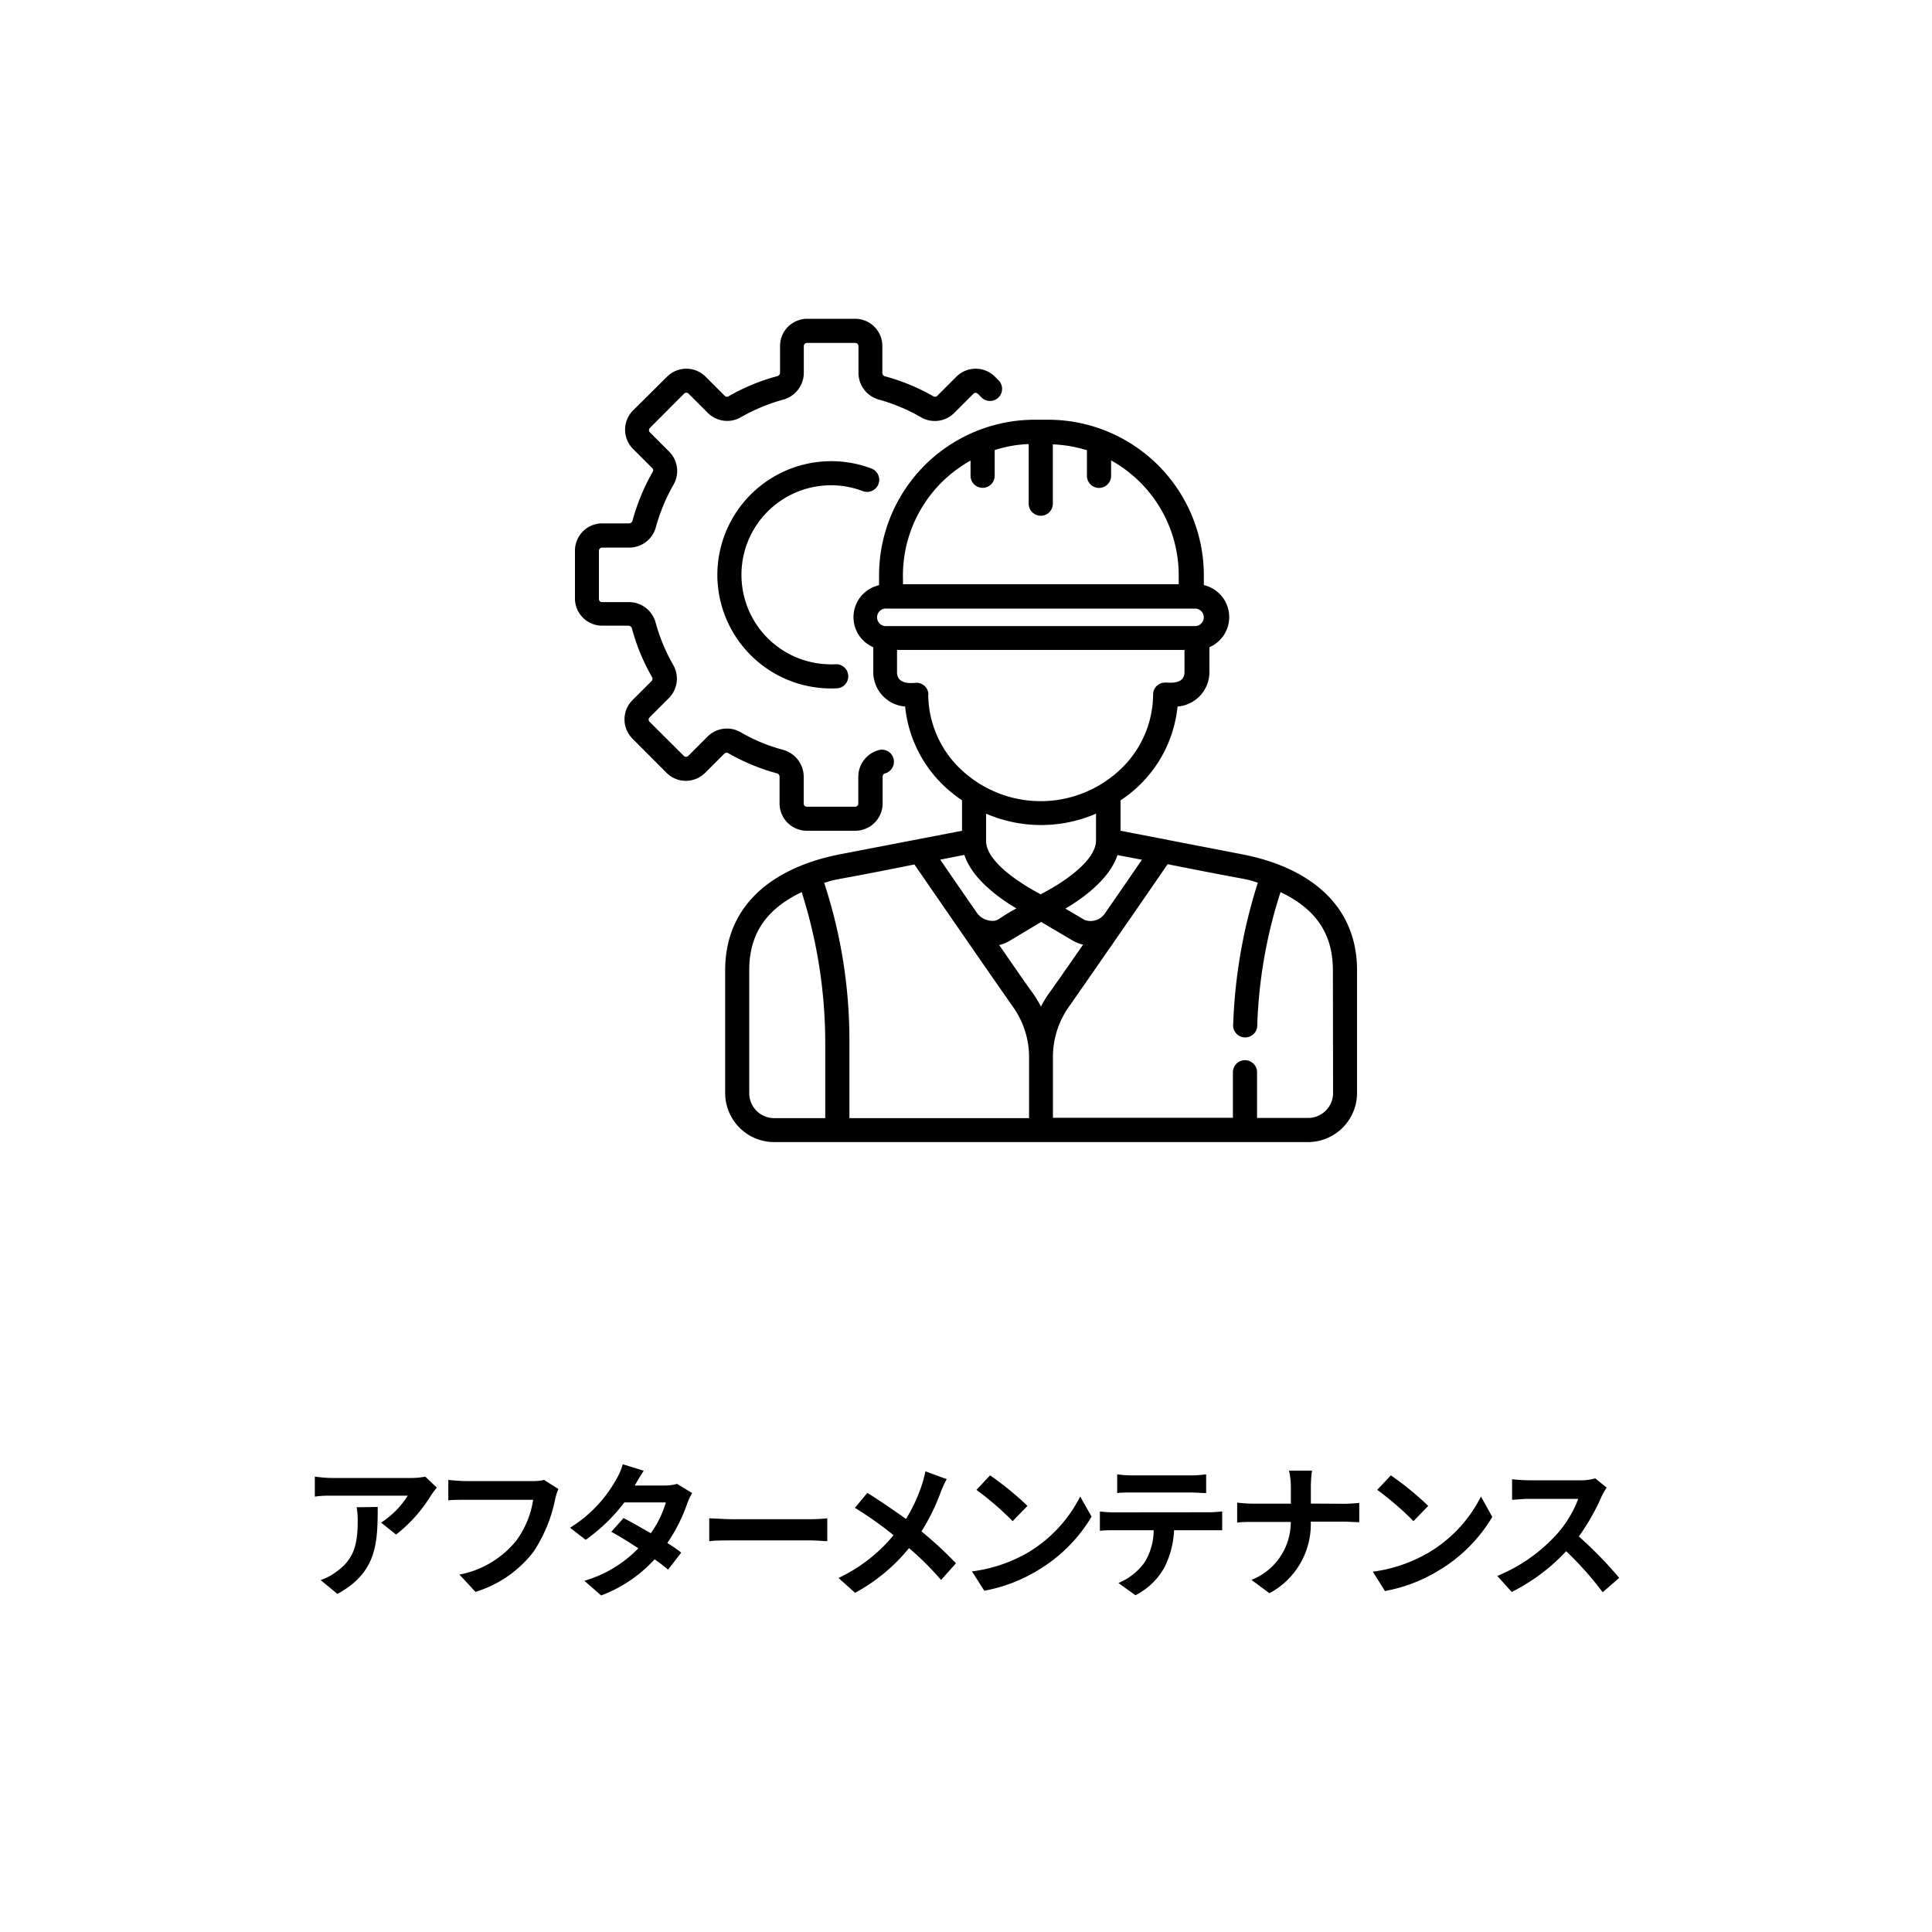 <svg id="レイヤー_1" data-name="レイヤー 1" xmlns="http://www.w3.org/2000/svg" viewBox="0 0 200 200"><defs><style>.cls-1{isolation:isolate;}</style></defs><g id="アフターメンテナンス" class="cls-1"><g class="cls-1"><path d="M45.22,154a8.87,8.87,0,0,0-.59.78A15.07,15.07,0,0,1,41,158.86l-1.55-1.24a9,9,0,0,0,2.76-2.79H34.42c-.63,0-1.13,0-1.83.1v-2.08a11.89,11.89,0,0,0,1.83.15H42.5a7.5,7.5,0,0,0,1.52-.14Zm-6.12,2c0,3.72-.08,6.78-4.17,9l-1.74-1.43a5.8,5.8,0,0,0,1.57-.82c1.91-1.32,2.27-2.91,2.27-5.37a7.76,7.76,0,0,0-.11-1.35Z"/><path d="M57.8,154.14a7.13,7.13,0,0,0-.33,1.05,15.27,15.27,0,0,1-2.25,5.46,12,12,0,0,1-6,4.14L47.56,163a9.93,9.93,0,0,0,5.88-3.51,9.47,9.47,0,0,0,1.75-4.23h-7c-.67,0-1.39,0-1.78.06v-2.12c.45.05,1.3.12,1.8.12h6.93a4.72,4.72,0,0,0,1.18-.12Z"/><path d="M71.65,154.56a7,7,0,0,0-.5,1.06,17.17,17.17,0,0,1-2.07,4.11c.56.35,1.07.69,1.44,1l-1.36,1.76a15.62,15.62,0,0,0-1.4-1.07,14.21,14.21,0,0,1-5.53,3.74l-1.74-1.52a12.62,12.62,0,0,0,5.59-3.36c-1-.66-2-1.27-2.8-1.71l1.27-1.42c.8.4,1.82,1,2.82,1.57a10.6,10.6,0,0,0,1.56-3.19h-4.3a18,18,0,0,1-4,3.87l-1.62-1.25a13.67,13.67,0,0,0,4.78-5,6.69,6.69,0,0,0,.68-1.57l2.17.67c-.36.53-.75,1.22-.93,1.53v0h3.07a4.58,4.58,0,0,0,1.31-.17Z"/><path d="M73.42,157.18c.54,0,1.63.09,2.41.09h8.06c.69,0,1.36-.06,1.75-.09v2.36c-.36,0-1.12-.08-1.75-.08H75.83c-.85,0-1.86,0-2.41.08Z"/><path d="M98,153.12a12.17,12.17,0,0,0-.61,1.33,21.44,21.44,0,0,1-2,4.08,38.88,38.88,0,0,1,3.57,3.3l-1.54,1.73a29.55,29.55,0,0,0-3.32-3.3,18.68,18.68,0,0,1-5.58,4.63l-1.72-1.54a16.42,16.42,0,0,0,5.7-4.43,38.7,38.7,0,0,0-4-2.83l1.29-1.55c1.2.75,2.74,1.8,4,2.7a16.8,16.8,0,0,0,1.65-3.55,13.33,13.33,0,0,0,.36-1.38Z"/><path d="M106.36,160.75a14.18,14.18,0,0,0,5.46-5.83L113,157a15.91,15.91,0,0,1-5.55,5.55,16.2,16.2,0,0,1-5.56,2.12l-1.27-2A15.39,15.39,0,0,0,106.36,160.75Zm0-4.86-1.53,1.58a31.13,31.13,0,0,0-3.75-3.24l1.41-1.5A31,31,0,0,1,106.36,155.89Z"/><path d="M125.16,156.55a11.46,11.46,0,0,0,1.36-.09v1.95c-.38,0-.94,0-1.36,0h-3.62a9.51,9.51,0,0,1-1,3.85,7.12,7.12,0,0,1-3,2.88l-1.76-1.27a6.32,6.32,0,0,0,2.72-2.15,6.48,6.48,0,0,0,.93-3.31h-4.13c-.43,0-1,0-1.44.06v-2a13.74,13.74,0,0,0,1.44.09Zm-7.91-2.05c-.52,0-1.15,0-1.6.06v-1.94a10.44,10.44,0,0,0,1.59.11h6a10.84,10.84,0,0,0,1.62-.11v1.94c-.52,0-1.09-.06-1.62-.06Z"/><path d="M139.08,155.67c.68,0,1.31-.06,1.63-.09v2c-.32,0-1.05-.06-1.65-.06h-3.37a8.09,8.09,0,0,1-4.28,7.41l-1.86-1.38a6.42,6.42,0,0,0,4.07-6h-3.83c-.66,0-1.26,0-1.72.07v-2.07a15.37,15.37,0,0,0,1.66.11h3.9V154a7.85,7.85,0,0,0-.19-1.76h2.38a11.79,11.79,0,0,0-.12,1.77v1.64Z"/><path d="M147.85,160.75a14.18,14.18,0,0,0,5.46-5.83l1.17,2.11a15.91,15.91,0,0,1-5.55,5.55,16.12,16.12,0,0,1-5.56,2.12l-1.26-2A15.4,15.4,0,0,0,147.85,160.75Zm0-4.86-1.53,1.58a30.38,30.38,0,0,0-3.75-3.24l1.41-1.5A31,31,0,0,1,147.85,155.89Z"/><path d="M166.32,154a7.3,7.3,0,0,0-.53.93,22.26,22.26,0,0,1-2.35,4.12,42.07,42.07,0,0,1,4.18,4.29l-1.71,1.49a34.18,34.18,0,0,0-3.78-4.25,19.8,19.8,0,0,1-5.64,4.22L155,163.14a17,17,0,0,0,6.15-4.31,11.58,11.58,0,0,0,2.23-3.67h-5.08c-.63,0-1.46.09-1.77.1v-2.13a16.65,16.65,0,0,0,1.77.11h5.28a5.21,5.21,0,0,0,1.56-.2Z"/></g></g><g id="worker"><path id="パス_71" data-name="パス 71" d="M88.52,86h-5a2.83,2.83,0,0,1-2.82-2.83V80.4a.37.37,0,0,0-.29-.35,21.23,21.23,0,0,1-5-2.07A.35.35,0,0,0,75,78l-2,2a2.82,2.82,0,0,1-4,0l-3.52-3.53a2.82,2.82,0,0,1,0-4h0l2-2a.35.35,0,0,0,0-.41,20.78,20.78,0,0,1-2.06-5,.4.4,0,0,0-.36-.29H62.34A2.82,2.82,0,0,1,59.52,62V57a2.82,2.82,0,0,1,2.82-2.82h2.79a.38.38,0,0,0,.35-.29,21.64,21.64,0,0,1,2.06-5,.32.32,0,0,0,0-.41l-2-2a2.82,2.82,0,0,1,0-4h0L69.05,39a2.82,2.82,0,0,1,4,0l2,2a.33.33,0,0,0,.41,0,21,21,0,0,1,5-2.06.37.37,0,0,0,.29-.36V35.82A2.82,2.82,0,0,1,83.52,33h5a2.82,2.82,0,0,1,2.82,2.82v2.79a.36.36,0,0,0,.29.35,21.23,21.23,0,0,1,5,2.07A.35.35,0,0,0,97,41l2-2a2.82,2.82,0,0,1,4,0h0l.37.37a1.25,1.25,0,0,1-1.77,1.77c-.23-.2-.52-.69-.83-.38l-2,2a2.84,2.84,0,0,1-3.42.44A18.86,18.86,0,0,0,91,41.37a2.87,2.87,0,0,1-2.13-2.76V35.82a.33.33,0,0,0-.33-.32h-5a.33.33,0,0,0-.33.33h0v2.78a2.89,2.89,0,0,1-2.13,2.76,18.86,18.86,0,0,0-4.38,1.82,2.84,2.84,0,0,1-3.42-.44l-2-2a.32.32,0,0,0-.46,0L67.28,44.3a.32.32,0,0,0,0,.46l2,2a2.84,2.84,0,0,1,.44,3.42,18.86,18.86,0,0,0-1.82,4.38,2.87,2.87,0,0,1-2.76,2.13H62.34A.33.33,0,0,0,62,57v5a.32.32,0,0,0,.32.33h2.79a2.87,2.87,0,0,1,2.76,2.12,18.51,18.51,0,0,0,1.82,4.38,2.86,2.86,0,0,1-.44,3.43l-2,2a.31.31,0,0,0,0,.46l3.54,3.53a.33.33,0,0,0,.46,0h0l2-2a2.83,2.83,0,0,1,3.42-.45,18,18,0,0,0,4.38,1.82A2.9,2.9,0,0,1,83.2,80.4v2.79a.32.32,0,0,0,.32.32h5a.33.33,0,0,0,.33-.32V80.4A2.87,2.87,0,0,1,91,77.64a1.25,1.25,0,0,1,.66,2.41.35.35,0,0,0-.29.35v2.79A2.84,2.84,0,0,1,88.52,86Z"/><path id="パス_72" data-name="パス 72" d="M74.26,59.5a11.79,11.79,0,0,1,15.95-11,1.25,1.25,0,0,1-.89,2.34,9.27,9.27,0,0,0-6.59,17.33,9.53,9.53,0,0,0,3.85.59,1.25,1.25,0,0,1,.14,2.49A11.78,11.78,0,0,1,74.28,60.17C74.26,60,74.26,59.73,74.26,59.5Z"/><path id="パス_73" data-name="パス 73" d="M128.6,88.44,116,86V82.85a13.19,13.19,0,0,0,5.9-9.71,3.58,3.58,0,0,0,3.3-3.57V67a3.4,3.4,0,0,0-.58-6.43v-1a16.12,16.12,0,0,0-16.12-16.12h-1.36A16.12,16.12,0,0,0,91,59.58v1A3.39,3.39,0,0,0,90.4,67v2.57a3.58,3.58,0,0,0,3.3,3.57,13.15,13.15,0,0,0,4.42,8.58,15.94,15.94,0,0,0,1.47,1.13V86L86.94,88.44c-6.67,1.3-11.87,5.06-11.87,12v12.7a5.08,5.08,0,0,0,5.08,5.09h55.24a5.09,5.09,0,0,0,5.09-5.09h0v-12.7C140.48,93.52,135.31,89.74,128.6,88.44ZM118.21,89c-.9,1.32-2.29,3.33-3.79,5.5a1.81,1.81,0,0,1-2.13.74l-2-1.18c1.92-1.14,4.58-3.09,5.39-5.54Zm-10.44,3.6c-1.9-1-5.68-3.31-5.69-5.54V84.23a14.34,14.34,0,0,0,11.38,0V87c0,2.23-3.79,4.59-5.69,5.55Zm-14.3-33a13.63,13.63,0,0,1,7-11.92v1.57a1.25,1.25,0,0,0,2.5,0V46.59a13.21,13.21,0,0,1,3.52-.62v6.17a1.25,1.25,0,0,0,2.5,0V46a13.61,13.61,0,0,1,3.53.61v2.65a1.25,1.25,0,1,0,2.5,0V47.66a13.61,13.61,0,0,1,7,11.92v.9H93.48ZM91.74,63H123.8a.91.91,0,0,1,0,1.81h-32a.91.91,0,1,1,0-1.81h0Zm4.37,8.9a1.24,1.24,0,0,0-1.25-1.22c-.21,0-2,.32-2-1.09V67.28h29.76v2.29c0,1.41-1.81,1.05-2,1.09a1.24,1.24,0,0,0-1.25,1.22,10.75,10.75,0,0,1-3.64,8,12,12,0,0,1-16,0,10.75,10.75,0,0,1-3.64-8Zm3.72,16.6c.81,2.45,3.47,4.4,5.39,5.54-2,1.06-1.84,1.38-2.73,1.27a2,2,0,0,1-1.38-.84c-1.5-2.16-2.88-4.17-3.78-5.48Zm-14.4,27.25H80.15a2.59,2.59,0,0,1-2.59-2.59v-12.7c0-3.74,1.7-6.32,5.43-8.11a51.61,51.61,0,0,1,2.44,15.55Zm21.1,0H87.93v-7.85A52.12,52.12,0,0,0,85.32,91.4c1.46-.48.38-.11,9.34-1.91,2.58,3.74,7.39,10.73,10.22,14.76a9,9,0,0,1,1.65,5.2Zm1.25-11.51a12.56,12.56,0,0,0-.85-1.41c-1-1.36-2.2-3.15-3.5-5a3.7,3.7,0,0,0,1.11-.45l3.24-1.94L111,97.34a3.87,3.87,0,0,0,1.12.45c-1.3,1.87-2.54,3.66-3.5,5a11.3,11.3,0,0,0-.86,1.41ZM138,113.14a2.59,2.59,0,0,1-2.59,2.59h-5.28V111a1.25,1.25,0,1,0-2.5,0v4.71H109v-6.29a9,9,0,0,1,1.65-5.2c1.61-2.29,8.25-11.87,10.22-14.76,9,1.8,7.88,1.43,9.34,1.92A54.31,54.31,0,0,0,127.66,106a1.25,1.25,0,1,0,2.49.08,50.12,50.12,0,0,1,2.41-13.73c3.72,1.78,5.42,4.37,5.42,8.11Z"/></g></svg>